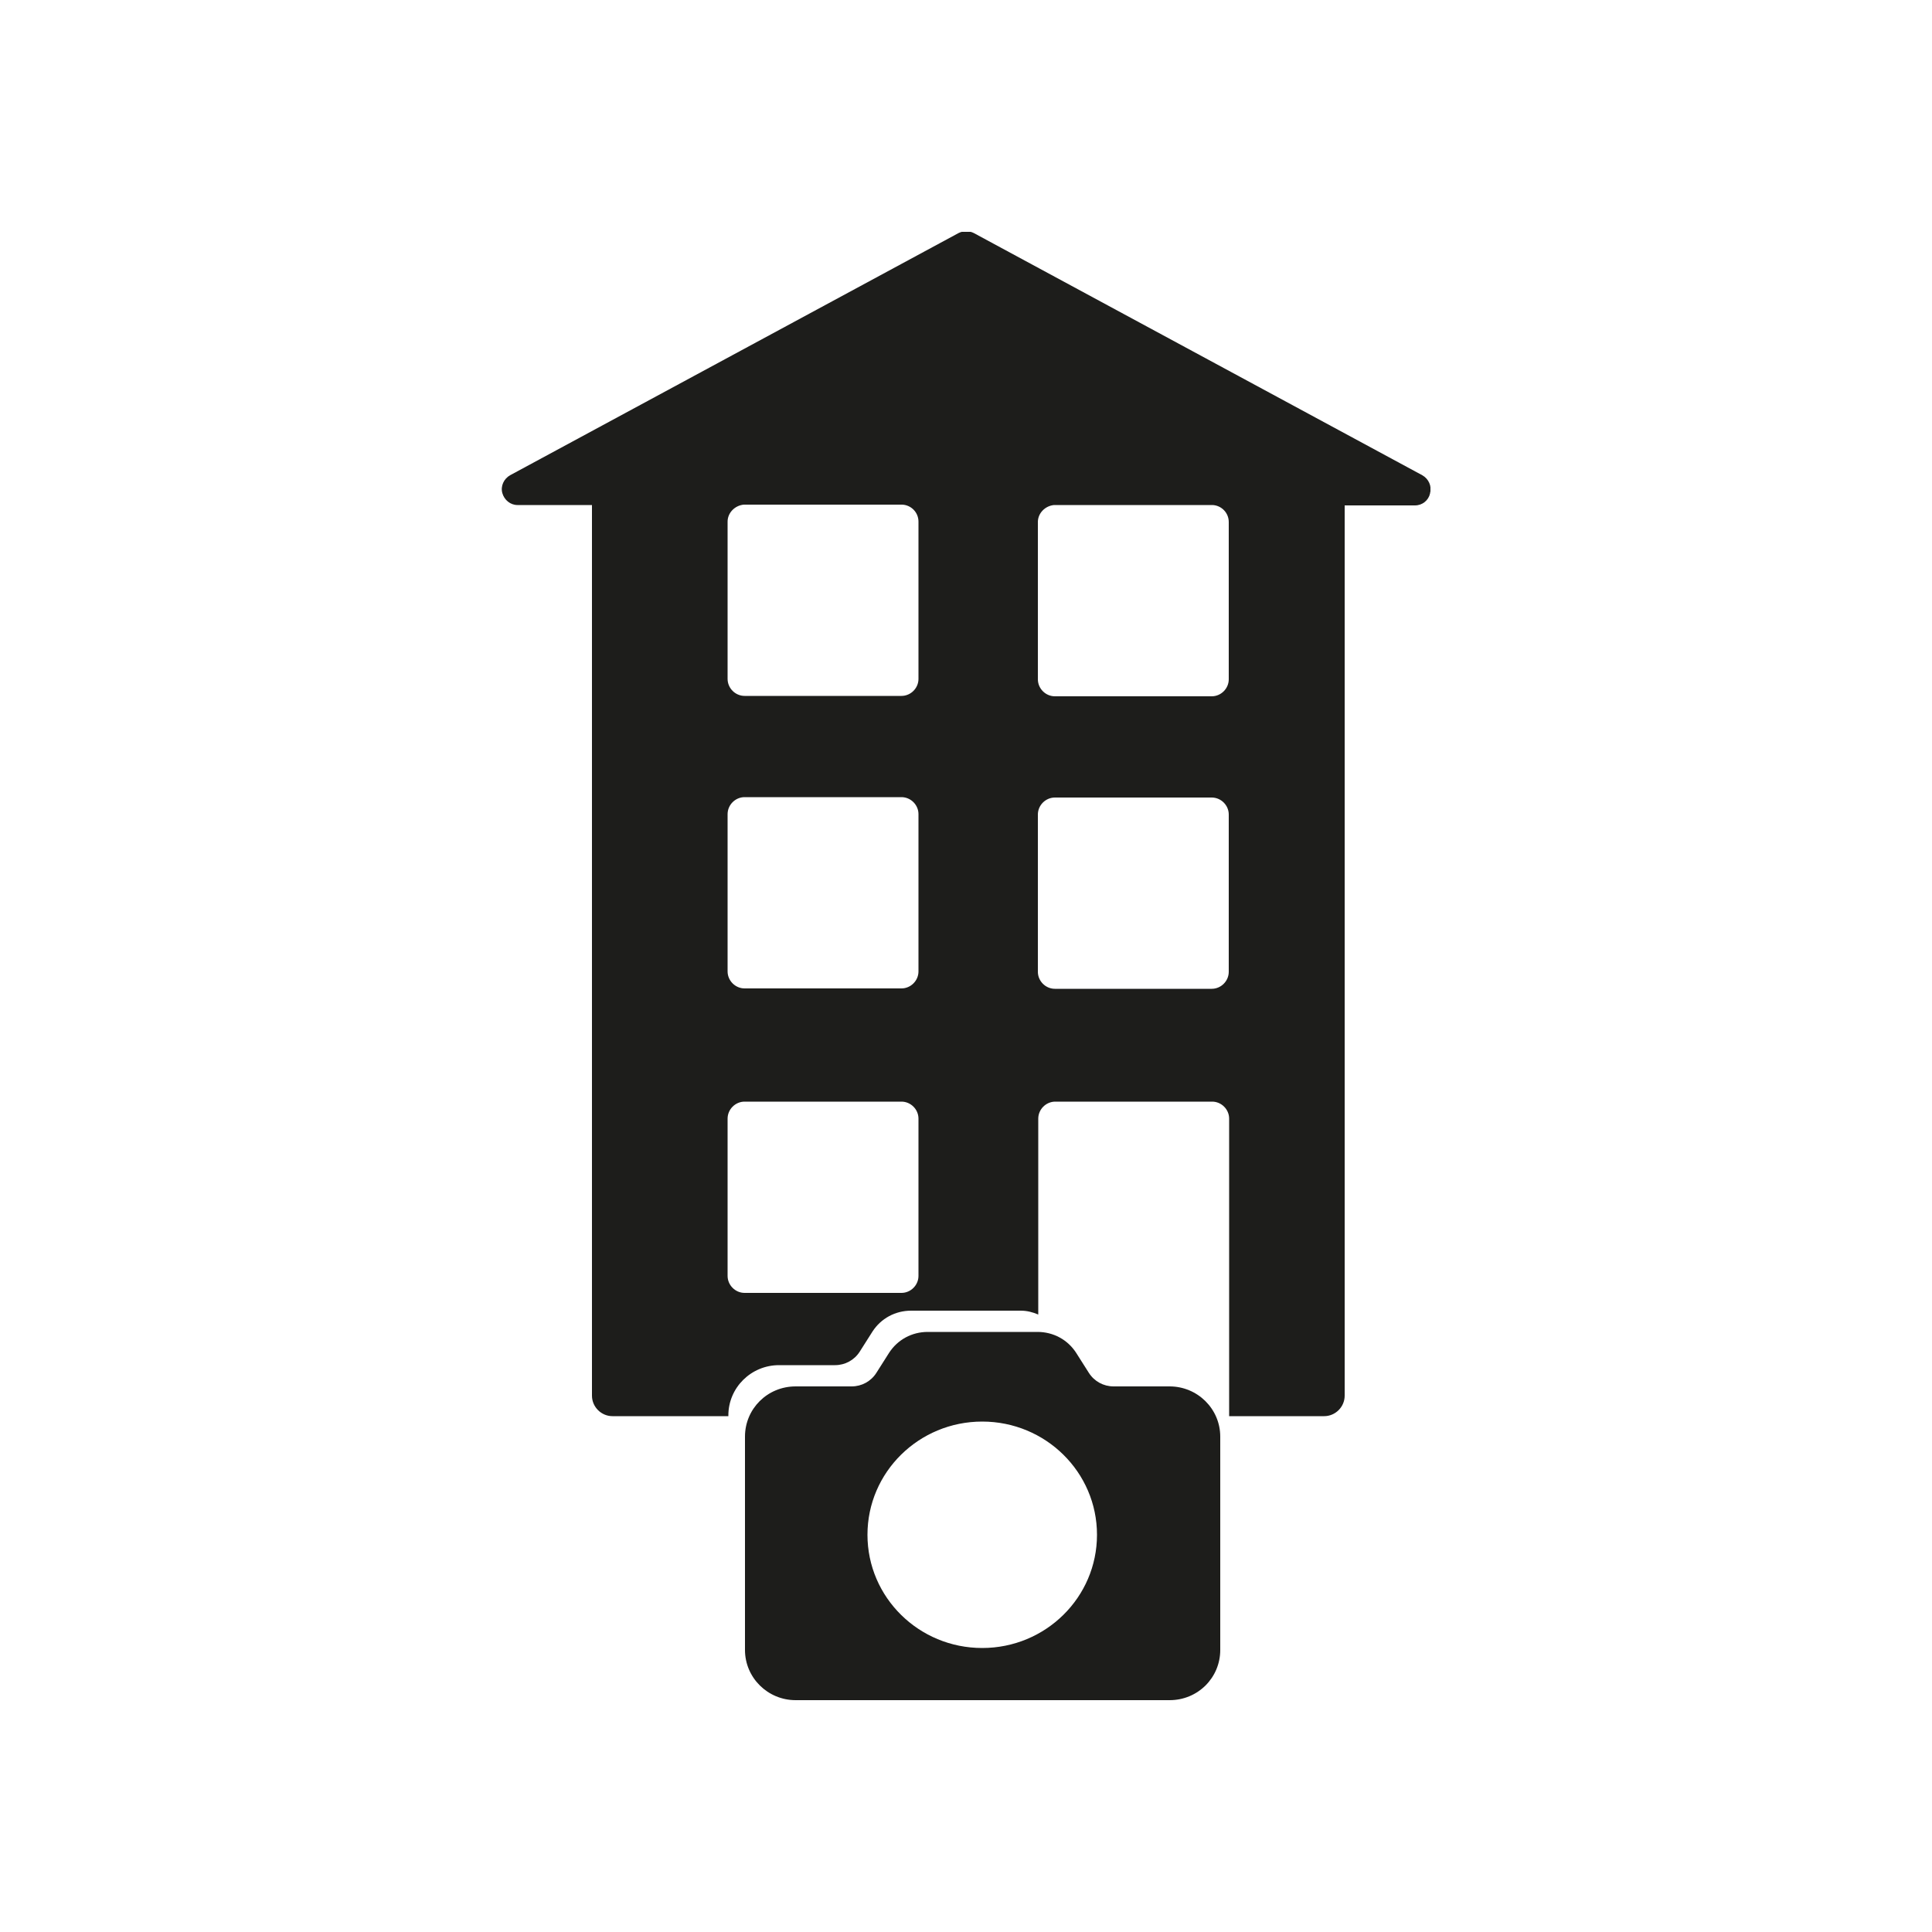 <?xml version="1.0" encoding="UTF-8"?><svg id="Ebene_1" xmlns="http://www.w3.org/2000/svg" width="50" height="50" xmlns:xlink="http://www.w3.org/1999/xlink" viewBox="0 0 50 50"><defs><style>.cls-1{clip-path:url(#clippath);}.cls-2{fill:none;}.cls-3{fill:#1d1d1b;}</style><clipPath id="clippath"><rect class="cls-2" x="12.98" y="6" width="24.04" height="38"/></clipPath></defs><g class="cls-1"><path class="cls-3" d="m31.8,25.15c0,.24-.2.44-.44.44h-4.06c-.24,0-.44-.2-.44-.44v-4.07c0-.24.2-.44.44-.44h4.06c.24,0,.44.2.44.44v4.07Zm0-7.57c0,.24-.2.44-.44.44h-4.06c-.24,0-.44-.2-.44-.44v-4.07c0-.23.19-.42.42-.44h4.1c.23.01.42.2.42.44v4.07Zm-8.03,15.44c0,.24-.2.44-.44.44h-4.06c-.24,0-.44-.2-.44-.44v-4.07c0-.24.2-.44.44-.44h4.06c.24,0,.44.2.44.44v4.07Zm0-7.88c0,.24-.2.44-.44.44h-4.06c-.24,0-.44-.2-.44-.44v-4.07c0-.24.2-.44.44-.44h4.06c.24,0,.44.2.44.44v4.07Zm0-7.57c0,.24-.2.44-.44.44h-4.06c-.24,0-.44-.2-.44-.44v-4.07c0-.23.19-.42.42-.44h4.1c.23.01.42.2.42.44v4.07Zm13.24-4.81c.05-.18-.04-.37-.2-.46l-11.61-6.27c-.12-.06-.27-.06-.39,0l-11.61,6.27c-.16.09-.25.28-.2.46.05.18.21.31.39.31h1.93v23.05c0,.29.24.53.53.53h3v-.02c0-.72.59-1.3,1.31-1.3h1.45c.26,0,.5-.13.64-.35l.33-.52c.22-.34.59-.54,1-.54h2.84c.16,0,.31.04.45.1v-5.07c0-.24.2-.44.44-.44h4.06c.24,0,.44.2.44.44v7.7h2.46c.29,0,.53-.24.53-.53V13.08h1.82c.19,0,.35-.13.39-.31"/><path class="cls-3" d="m25.42,36.79c1.64,0,2.97,1.31,2.97,2.93s-1.33,2.93-2.97,2.93-2.97-1.31-2.97-2.93,1.33-2.93,2.97-2.93m-4.84,7.21h9.69c.73,0,1.31-.58,1.31-1.3v-5.52c0-.72-.59-1.3-1.31-1.3h-1.45c-.26,0-.5-.13-.64-.35l-.33-.52c-.22-.34-.59-.54-1-.54h-2.84c-.41,0-.78.2-1,.54l-.33.52c-.14.22-.38.35-.64.35h-1.45c-.73,0-1.31.58-1.31,1.3v5.52c0,.72.59,1.3,1.31,1.3"/></g></svg>
